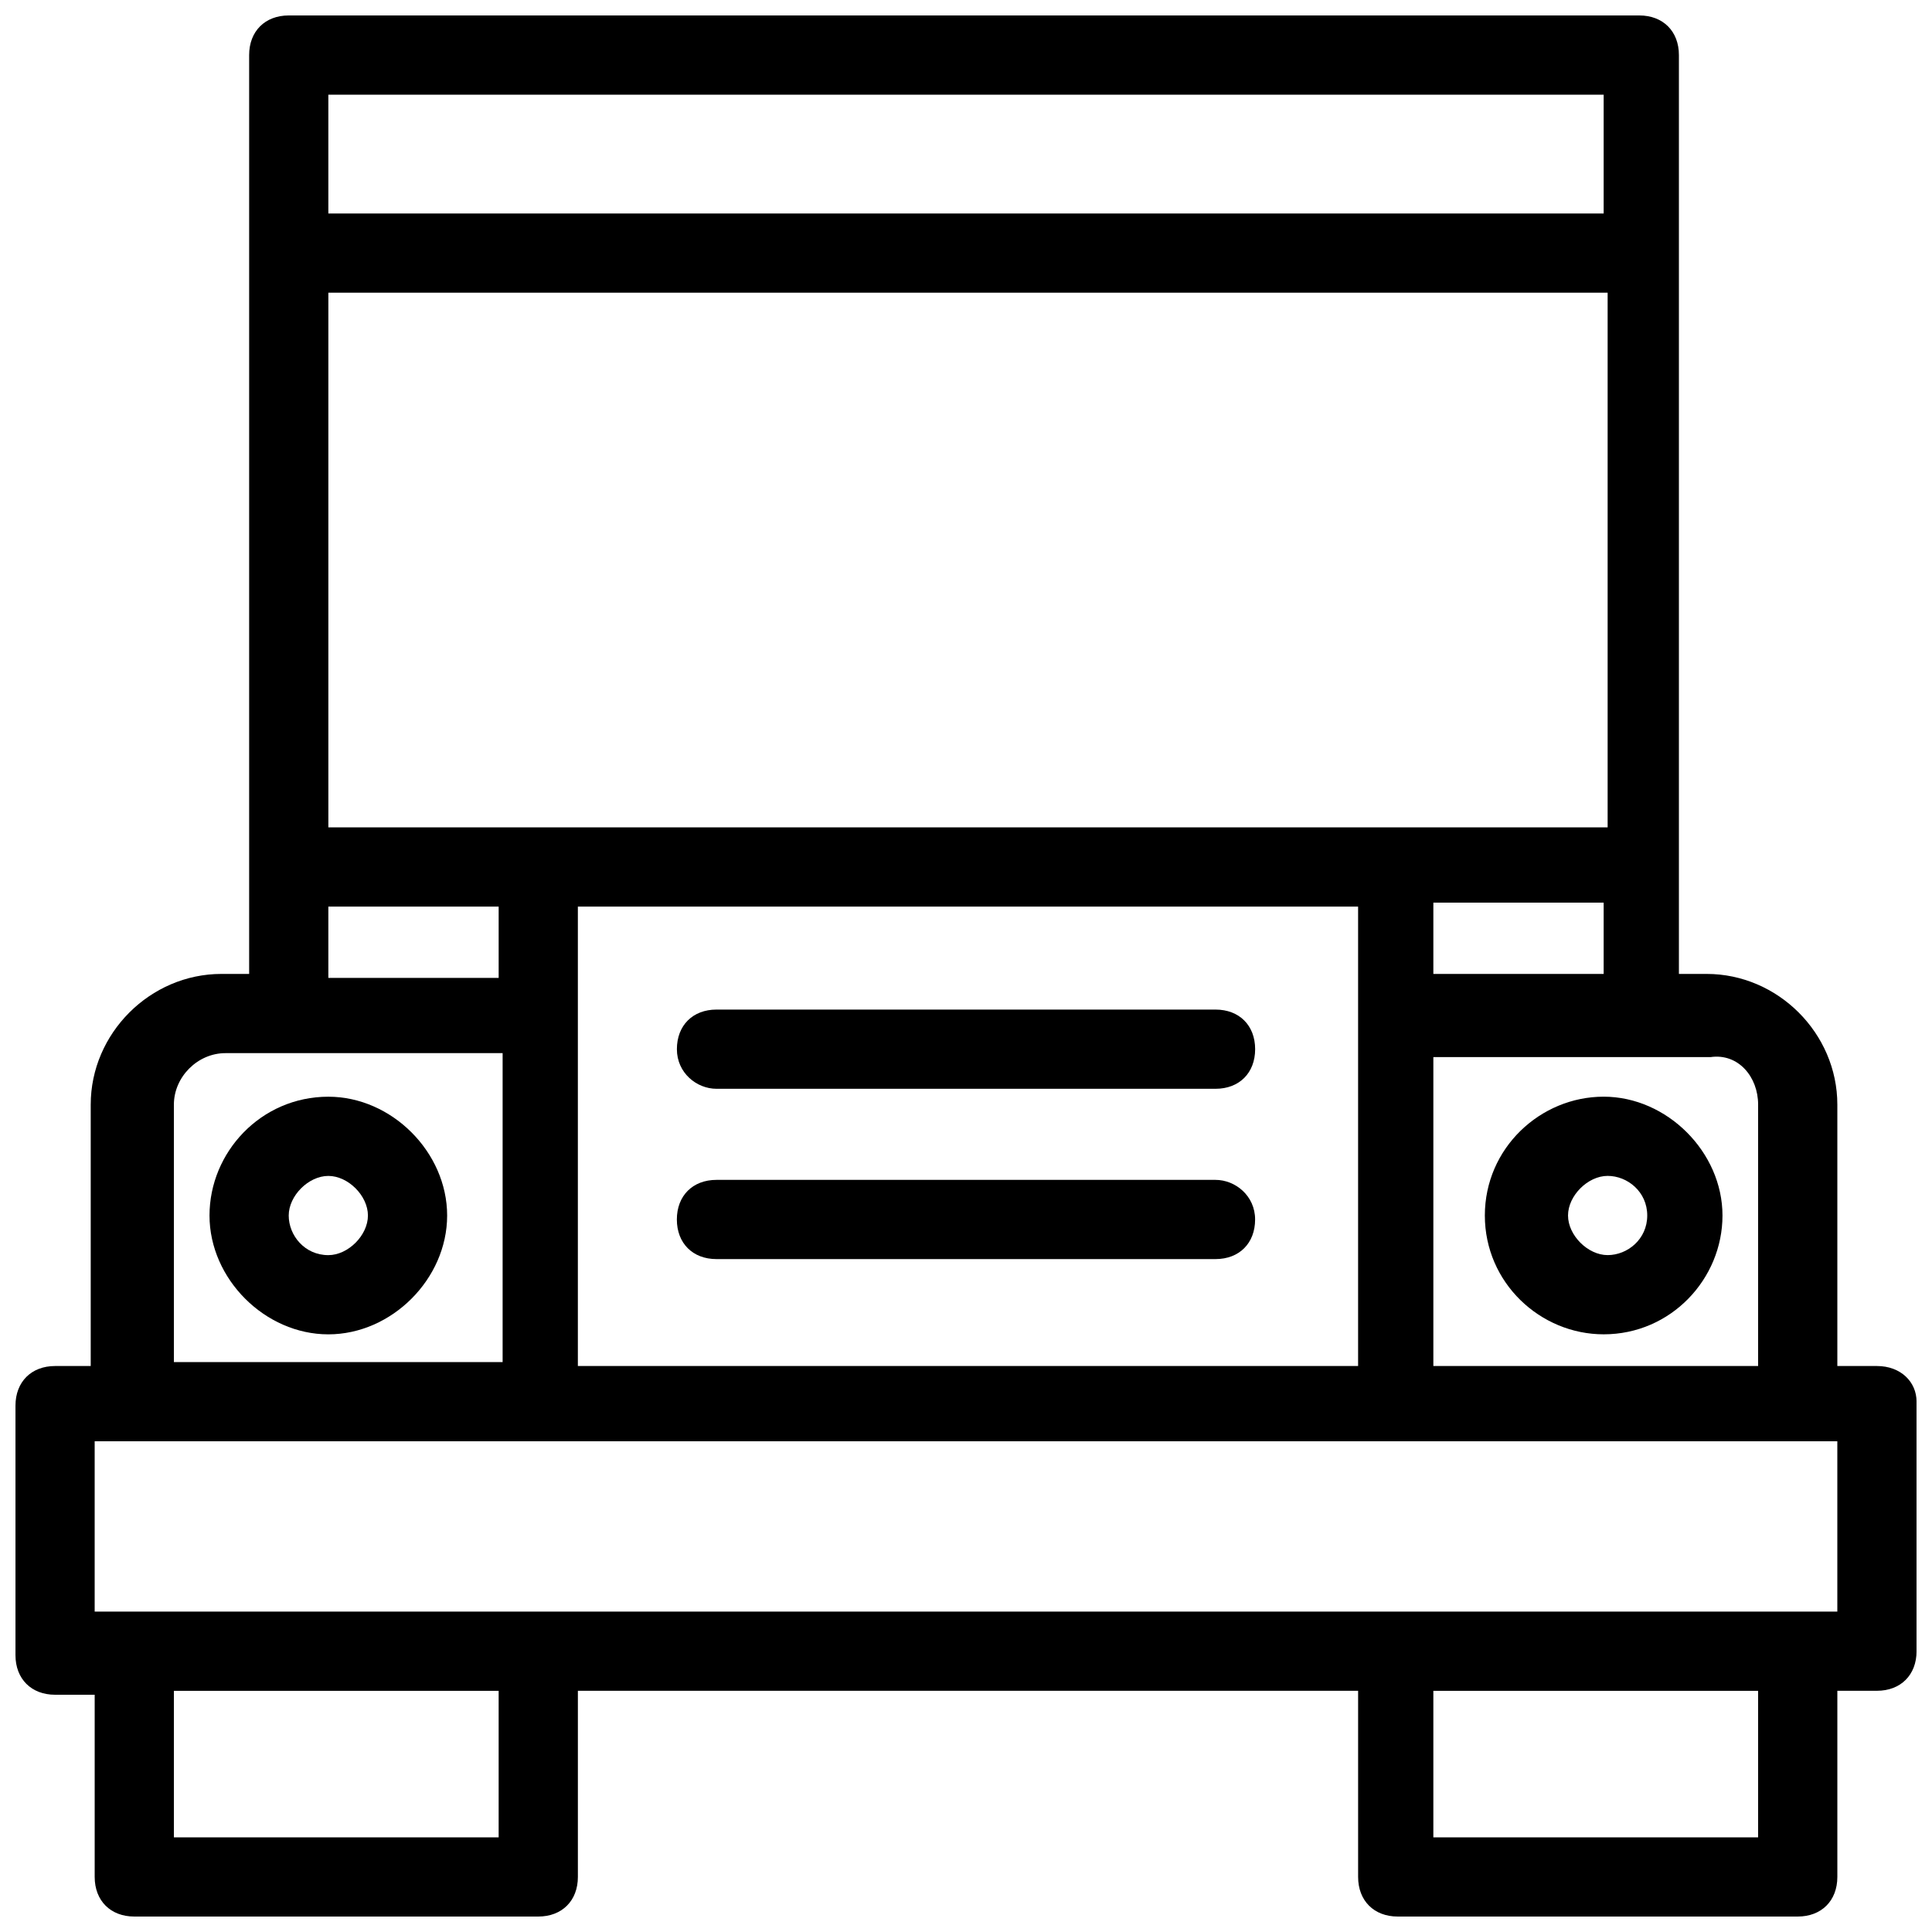 <?xml version="1.0" encoding="UTF-8"?>
<!-- Uploaded to: SVG Repo, www.svgrepo.com, Generator: SVG Repo Mixer Tools -->
<svg width="800px" height="800px" version="1.1" viewBox="144 144 512 512" xmlns="http://www.w3.org/2000/svg">
 <defs>
  <clipPath id="a">
   <path d="m148.09 148.09h503.81v503.81h-503.81z"/>
  </clipPath>
 </defs>
 <path d="m537.5 466.12c0 17.844 14.695 31.488 31.488 31.488 17.844 0 31.488-14.695 31.488-31.488s-14.695-31.488-31.488-31.488-31.488 13.645-31.488 31.488zm43.035 0c0 6.297-5.246 10.496-10.496 10.496-5.246 0-10.496-5.246-10.496-10.496 0-5.246 5.246-10.496 10.496-10.496 5.246 0 10.496 4.195 10.496 10.496z"/>
 <path d="m231.01 434.64c-17.844 0-31.488 14.695-31.488 31.488s14.695 31.488 31.488 31.488 31.488-14.695 31.488-31.488c0-16.797-14.695-31.488-31.488-31.488zm0 41.984c-6.297 0-10.496-5.246-10.496-10.496 0-5.246 5.246-10.496 10.496-10.496 5.246 0 10.496 5.246 10.496 10.496 0 5.246-5.246 10.496-10.496 10.496z"/>
 <path d="m333.88 432.54h132.25c6.297 0 10.496-4.199 10.496-10.496 0-6.297-4.199-10.496-10.496-10.496h-132.25c-6.297 0-10.496 4.199-10.496 10.496 0 6.297 5.246 10.496 10.496 10.496z"/>
 <path d="m466.12 456.68h-132.25c-6.297 0-10.496 4.199-10.496 10.496s4.199 10.496 10.496 10.496h132.25c6.297 0 10.496-4.199 10.496-10.496s-5.25-10.496-10.496-10.496z"/>
 <g clip-path="url(#a)">
  <path d="m641.41 506.01h-10.496v-69.273c0-18.895-15.742-34.637-34.637-34.637h-7.348v-243.51c0-6.297-4.199-10.496-10.496-10.496h-357.91c-6.297 0-10.496 4.199-10.496 10.496v243.51h-7.348c-18.895 0-34.637 15.742-34.637 34.637v69.273h-9.445c-6.297 0-10.496 4.199-10.496 10.496v66.125c0 6.297 4.199 10.496 10.496 10.496h10.496v48.281c0 6.297 4.199 10.496 10.496 10.496h107.06c6.297 0 10.496-4.199 10.496-10.496v-49.332h206.77v49.332c0 6.297 4.199 10.496 10.496 10.496h106.01c6.297 0 10.496-4.199 10.496-10.496v-49.332h10.496c6.297 0 10.496-4.199 10.496-10.496v-66.125c0-5.246-4.199-9.445-10.496-9.445zm-472.32 65.074v-45.133h461.82v45.133zm399.9-207.82h-337.97v-141.7h339.02v141.7zm-271.85 20.992h206.77v121.75h-206.77zm312.78 52.48v69.273h-86.066v-81.867h73.473c7.348-1.051 12.594 5.246 12.594 12.594zm-86.066-34.637v-18.895h45.133v18.895zm45.133-233.01v31.488h-337.97v-31.488zm-337.97 215.17h45.133v18.895h-45.133zm-40.934 52.48c0-7.348 6.297-13.645 13.645-13.645h73.473v81.867h-87.117zm86.066 194.18h-86.066v-38.836h86.066zm333.77 0h-86.066v-38.836h86.066z"/>
 </g>
</svg>